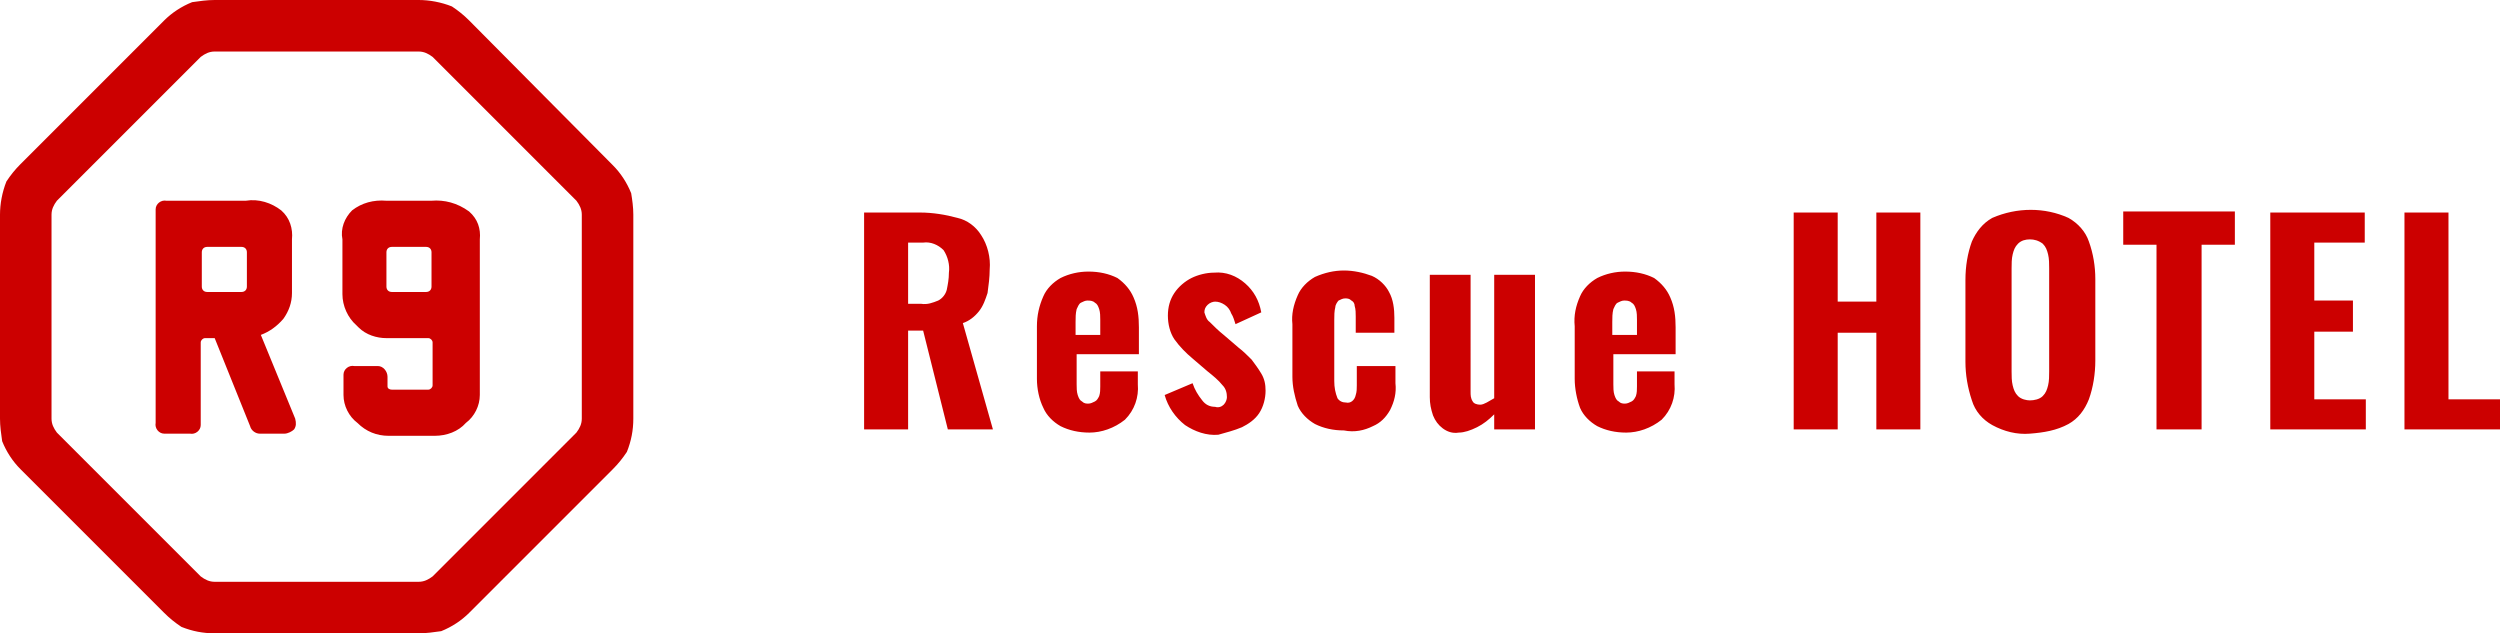 <svg version="1.1" id="logo" xmlns="http://www.w3.org/2000/svg" xmlns:xlink="http://www.w3.org/1999/xlink" viewBox="0 0 232.9 59">
<style type="text/css">
	.st0{fill-rule:evenodd;clip-rule:evenodd;fill:#CC0000;}
</style>
<path id="type" class="st0" d="M84.6,40v-9.2h1.4l2.3,9.2h4.2l-2.8-9.9c0.6-0.2,1.1-0.6,1.5-1.1c0.4-0.5,0.6-1.1,0.8-1.7
	c0.1-0.7,0.2-1.5,0.2-2.2c0.1-1.1-0.2-2.3-0.8-3.2c-0.5-0.8-1.3-1.4-2.2-1.6c-1.1-0.3-2.3-0.5-3.5-0.5h-5.2V40H84.6L84.6,40z
	 M84.6,22.6H86c0.7-0.1,1.4,0.2,1.9,0.7c0.4,0.6,0.6,1.4,0.5,2.1c0,0.6-0.1,1.1-0.2,1.6c-0.1,0.4-0.4,0.8-0.8,1
	c-0.5,0.2-1,0.4-1.6,0.3h-1.2L84.6,22.6L84.6,22.6z M104.8,39.1c0.9-0.9,1.3-2.1,1.2-3.3v-1.2h-3.5v1.4c0,0.3,0,0.6-0.1,0.9
	c-0.1,0.2-0.2,0.4-0.4,0.5c-0.2,0.1-0.4,0.2-0.6,0.2c-0.2,0-0.4,0-0.6-0.2c-0.2-0.1-0.3-0.3-0.4-0.6c-0.1-0.3-0.1-0.7-0.1-1V33h5.8
	v-2.5c0-1-0.1-1.9-0.5-2.8c-0.3-0.7-0.8-1.3-1.5-1.8c-0.8-0.4-1.7-0.6-2.7-0.6c-0.9,0-1.8,0.2-2.6,0.6c-0.7,0.4-1.3,1-1.6,1.7
	c-0.4,0.9-0.6,1.8-0.6,2.8v4.9c0,0.9,0.2,1.9,0.6,2.7c0.3,0.7,0.9,1.3,1.6,1.7c0.8,0.4,1.7,0.6,2.7,0.6
	C102.6,40.3,103.8,39.9,104.8,39.1z M100.2,30c0-0.4,0-0.8,0.1-1.2c0.1-0.2,0.2-0.5,0.4-0.6c0.2-0.1,0.4-0.2,0.6-0.2
	c0.2,0,0.5,0,0.7,0.2c0.2,0.1,0.3,0.3,0.4,0.6c0.1,0.3,0.1,0.7,0.1,1v1.4h-2.3L100.2,30L100.2,30z M115.7,39.8
	c0.6-0.3,1.2-0.7,1.6-1.3c0.4-0.6,0.6-1.4,0.6-2.1c0-0.6-0.1-1.1-0.4-1.6c-0.3-0.5-0.6-0.9-0.9-1.3c-0.4-0.4-0.8-0.8-1.2-1.1
	l-1.4-1.2c-0.5-0.4-0.9-0.8-1.3-1.2c-0.3-0.2-0.4-0.6-0.5-0.9c0-0.3,0.1-0.5,0.3-0.7c0.2-0.2,0.5-0.3,0.7-0.3c0.3,0,0.6,0.1,0.9,0.3
	c0.3,0.2,0.5,0.5,0.6,0.8c0.2,0.3,0.3,0.7,0.4,1l2.4-1.1c-0.2-1.1-0.7-2-1.5-2.7c-0.8-0.7-1.8-1.1-2.9-1c-0.7,0-1.5,0.2-2.1,0.5
	c-0.6,0.3-1.2,0.8-1.6,1.4c-0.4,0.6-0.6,1.3-0.6,2.1c0,0.8,0.2,1.6,0.6,2.2c0.5,0.7,1.1,1.3,1.7,1.8l1.4,1.2c0.5,0.4,1,0.8,1.4,1.3
	c0.3,0.3,0.4,0.7,0.4,1.1c0,0.2-0.1,0.5-0.3,0.7c-0.2,0.2-0.5,0.3-0.8,0.2c-0.5,0-0.9-0.2-1.2-0.6c-0.4-0.5-0.7-1-0.9-1.6l-2.6,1.1
	c0.3,1.1,1,2.1,1.9,2.8c0.9,0.6,2,1,3.1,0.9C114.2,40.3,115,40.1,115.7,39.8z M127.9,39.7c0.7-0.3,1.2-0.8,1.6-1.5
	c0.4-0.8,0.6-1.6,0.5-2.5v-1.6h-3.6v1.8c0,0.3,0,0.6-0.1,0.9c-0.1,0.5-0.5,0.8-0.9,0.7c-0.3,0-0.6-0.1-0.8-0.4
	c-0.2-0.5-0.3-1-0.3-1.6v-5.7c0-0.4,0-0.8,0.1-1.2c0-0.2,0.2-0.5,0.3-0.6c0.2-0.1,0.4-0.2,0.6-0.2c0.2,0,0.4,0,0.6,0.2
	c0.2,0.1,0.3,0.3,0.3,0.5c0.1,0.3,0.1,0.7,0.1,1v1.5h3.6v-1.4c0-0.8-0.1-1.7-0.5-2.4c-0.3-0.6-0.9-1.2-1.6-1.5
	c-0.8-0.3-1.7-0.5-2.6-0.5c-0.9,0-1.8,0.2-2.7,0.6c-0.7,0.4-1.3,1-1.6,1.7c-0.4,0.9-0.6,1.8-0.5,2.7v4.9c0,0.9,0.2,1.8,0.5,2.7
	c0.3,0.7,0.9,1.3,1.6,1.7c0.8,0.4,1.7,0.6,2.7,0.6C126.2,40.3,127.1,40.1,127.9,39.7z M137.6,39.8c0.6-0.3,1.1-0.7,1.6-1.2V40h3.8
	V25.6h-3.8v11.5c-0.2,0.1-0.5,0.3-0.7,0.4c-0.2,0.1-0.4,0.2-0.6,0.2c-0.3,0-0.6-0.1-0.7-0.3c-0.2-0.3-0.2-0.6-0.2-0.9V25.6h-3.8V37
	c0,0.6,0.1,1.1,0.3,1.7c0.2,0.5,0.5,0.9,0.9,1.2c0.4,0.3,0.9,0.5,1.5,0.4C136.4,40.3,137,40.1,137.6,39.8L137.6,39.8z M154.8,39.1
	c0.9-0.9,1.3-2.1,1.2-3.3v-1.2h-3.5v1.4c0,0.3,0,0.6-0.1,0.9c-0.1,0.2-0.2,0.4-0.4,0.5c-0.2,0.1-0.4,0.2-0.6,0.2
	c-0.2,0-0.4,0-0.6-0.2c-0.2-0.1-0.3-0.3-0.4-0.6c-0.1-0.3-0.1-0.7-0.1-1V33h5.8v-2.5c0-1-0.1-1.9-0.5-2.8c-0.3-0.7-0.8-1.3-1.5-1.8
	c-0.8-0.4-1.7-0.6-2.7-0.6c-0.9,0-1.8,0.2-2.6,0.6c-0.7,0.4-1.3,1-1.6,1.7c-0.4,0.9-0.6,1.8-0.5,2.8v4.9c0,0.9,0.2,1.9,0.5,2.7
	c0.3,0.7,0.9,1.3,1.6,1.7c0.8,0.4,1.7,0.6,2.7,0.6C152.6,40.3,153.8,39.9,154.8,39.1z M150.2,30c0-0.4,0-0.8,0.1-1.2
	c0.1-0.2,0.2-0.5,0.4-0.6c0.2-0.1,0.4-0.2,0.6-0.2c0.2,0,0.5,0,0.7,0.2c0.2,0.1,0.3,0.3,0.4,0.6c0.1,0.3,0.1,0.7,0.1,1v1.4h-2.3
	C150.2,31.2,150.2,30.1,150.2,30z M171.2,40v-9h3.6v9h4.1V19.8h-4.1v8.3h-3.6v-8.3h-4.1V40H171.2z M192.7,39.5
	c0.9-0.5,1.5-1.3,1.9-2.3c0.4-1.1,0.6-2.4,0.6-3.6v-7.6c0-1.2-0.2-2.4-0.6-3.5c-0.3-0.9-1-1.7-1.9-2.2c-2.2-1-4.8-1-7.1,0
	c-0.9,0.5-1.5,1.3-1.9,2.2c-0.4,1.1-0.6,2.3-0.6,3.6v7.6c0,1.2,0.2,2.4,0.6,3.6c0.3,1,1,1.8,1.9,2.3c1.1,0.6,2.3,0.9,3.5,0.8
	C190.4,40.3,191.6,40.1,192.7,39.5z M188,36.9c-0.3-0.3-0.4-0.6-0.5-1c-0.1-0.4-0.1-0.9-0.1-1.3v-9.6c0-0.4,0-0.9,0.1-1.3
	c0.1-0.4,0.2-0.7,0.5-1c0.3-0.3,0.7-0.4,1.1-0.4c0.4,0,0.8,0.1,1.2,0.4c0.3,0.3,0.4,0.6,0.5,1c0.1,0.4,0.1,0.9,0.1,1.3v9.6
	c0,0.4,0,0.9-0.1,1.3c-0.1,0.4-0.2,0.7-0.5,1c-0.3,0.3-0.8,0.4-1.2,0.4C188.8,37.3,188.3,37.2,188,36.9z M205.1,40V22.8h3.1v-3.1
	h-10.4v3.1h3.1V40H205.1L205.1,40z M220.4,40v-2.8h-4.8v-6.3h3.6V28h-3.6v-5.4h4.7v-2.8h-8.8V40H220.4z M232.9,40v-2.8h-4.8V19.8
	H224V40H232.9z"/>
<path id="symbol" class="st0" d="M40.2,18.7H36c-1.2-0.1-2.3,0.2-3.2,0.9c-0.7,0.7-1.1,1.7-0.9,2.7v5.1c0,1.1,0.5,2.2,1.3,2.9
	l0.2,0.2c0.7,0.7,1.7,1,2.6,1h3.9c0.2,0,0.4,0.2,0.4,0.4v4c0,0.2-0.2,0.4-0.4,0.4h-3.4c-0.2,0-0.4-0.1-0.4-0.3v-0.9
	c0-0.5-0.4-1-0.9-1c-0.1,0-0.1,0-0.2,0h-2c-0.5-0.1-1,0.3-1,0.8c0,0.1,0,0.2,0,0.3v1.6c0,1,0.5,2,1.3,2.6c0.8,0.8,1.8,1.2,2.9,1.2
	h4.3c1.1,0,2.2-0.4,2.9-1.2c0.8-0.6,1.3-1.6,1.3-2.6V22.3c0.1-1-0.2-1.9-1-2.6C42.6,18.9,41.4,18.6,40.2,18.7z M40.2,26.7
	c0,0.3-0.2,0.5-0.5,0.5h-3.2c-0.3,0-0.5-0.2-0.5-0.5v-3.2c0-0.3,0.2-0.5,0.5-0.5l0,0h3.2c0.3,0,0.5,0.2,0.5,0.5V26.7z M24.3,31.2
	c0.8-0.3,1.5-0.8,2.1-1.5c0.5-0.7,0.8-1.5,0.8-2.4v-5c0.1-1-0.2-2-1-2.7c-0.9-0.7-2.1-1.1-3.3-0.9h-7.4c-0.5-0.1-1,0.3-1,0.8
	c0,0.1,0,0.2,0,0.3v19.6c-0.1,0.5,0.3,1,0.8,1c0.1,0,0.2,0,0.3,0h2.1c0.5,0.1,1-0.3,1-0.8c0-0.1,0-0.2,0-0.3v-7.2v-0.2v0
	c0-0.2,0.2-0.4,0.4-0.4H20l3.3,8.2c0.1,0.4,0.5,0.7,0.9,0.7h2.3c0.3,0,0.7-0.2,0.9-0.4c0.2-0.3,0.2-0.6,0.1-1L24.3,31.2z M23,26.7
	c0,0.3-0.2,0.5-0.5,0.5h-3.2c-0.3,0-0.5-0.2-0.5-0.5v-3.2c0-0.3,0.2-0.5,0.5-0.5h3.2c0.3,0,0.5,0.2,0.5,0.5L23,26.7L23,26.7z
	 M58.8,18c-0.4-1-1-1.9-1.7-2.6L43.7,1.9c-0.5-0.5-1-0.9-1.6-1.3C41.1,0.2,40,0,39,0H20c-0.7,0-1.4,0.1-2.1,0.2
	c-1,0.4-1.9,1-2.6,1.7L1.9,15.3c-0.5,0.5-0.9,1-1.3,1.6C0.2,17.9,0,19,0,20V39c0,0.7,0.1,1.4,0.2,2.1c0.4,1,1,1.9,1.7,2.6l13.4,13.4
	c0.5,0.5,1,0.9,1.6,1.3c1,0.4,2,0.6,3.1,0.6H39c0.7,0,1.4-0.1,2.1-0.2c1-0.4,1.9-1,2.6-1.7l13.4-13.4c0.5-0.5,0.9-1,1.3-1.6
	c0.4-1,0.6-2,0.6-3.1V20C59,19.3,58.9,18.6,58.8,18z M39,54.2H20c-0.5,0-0.9-0.2-1.3-0.5L5.3,40.3C5,39.9,4.8,39.5,4.8,39V20
	c0-0.5,0.2-0.9,0.5-1.3L18.7,5.3C19.1,5,19.5,4.8,20,4.8H39c0.5,0,0.9,0.2,1.3,0.5l13.4,13.4c0.3,0.4,0.5,0.8,0.5,1.3V39
	c0,0.5-0.2,0.9-0.5,1.3L40.3,53.7C39.9,54,39.5,54.2,39,54.2L39,54.2z"/>
</svg>
